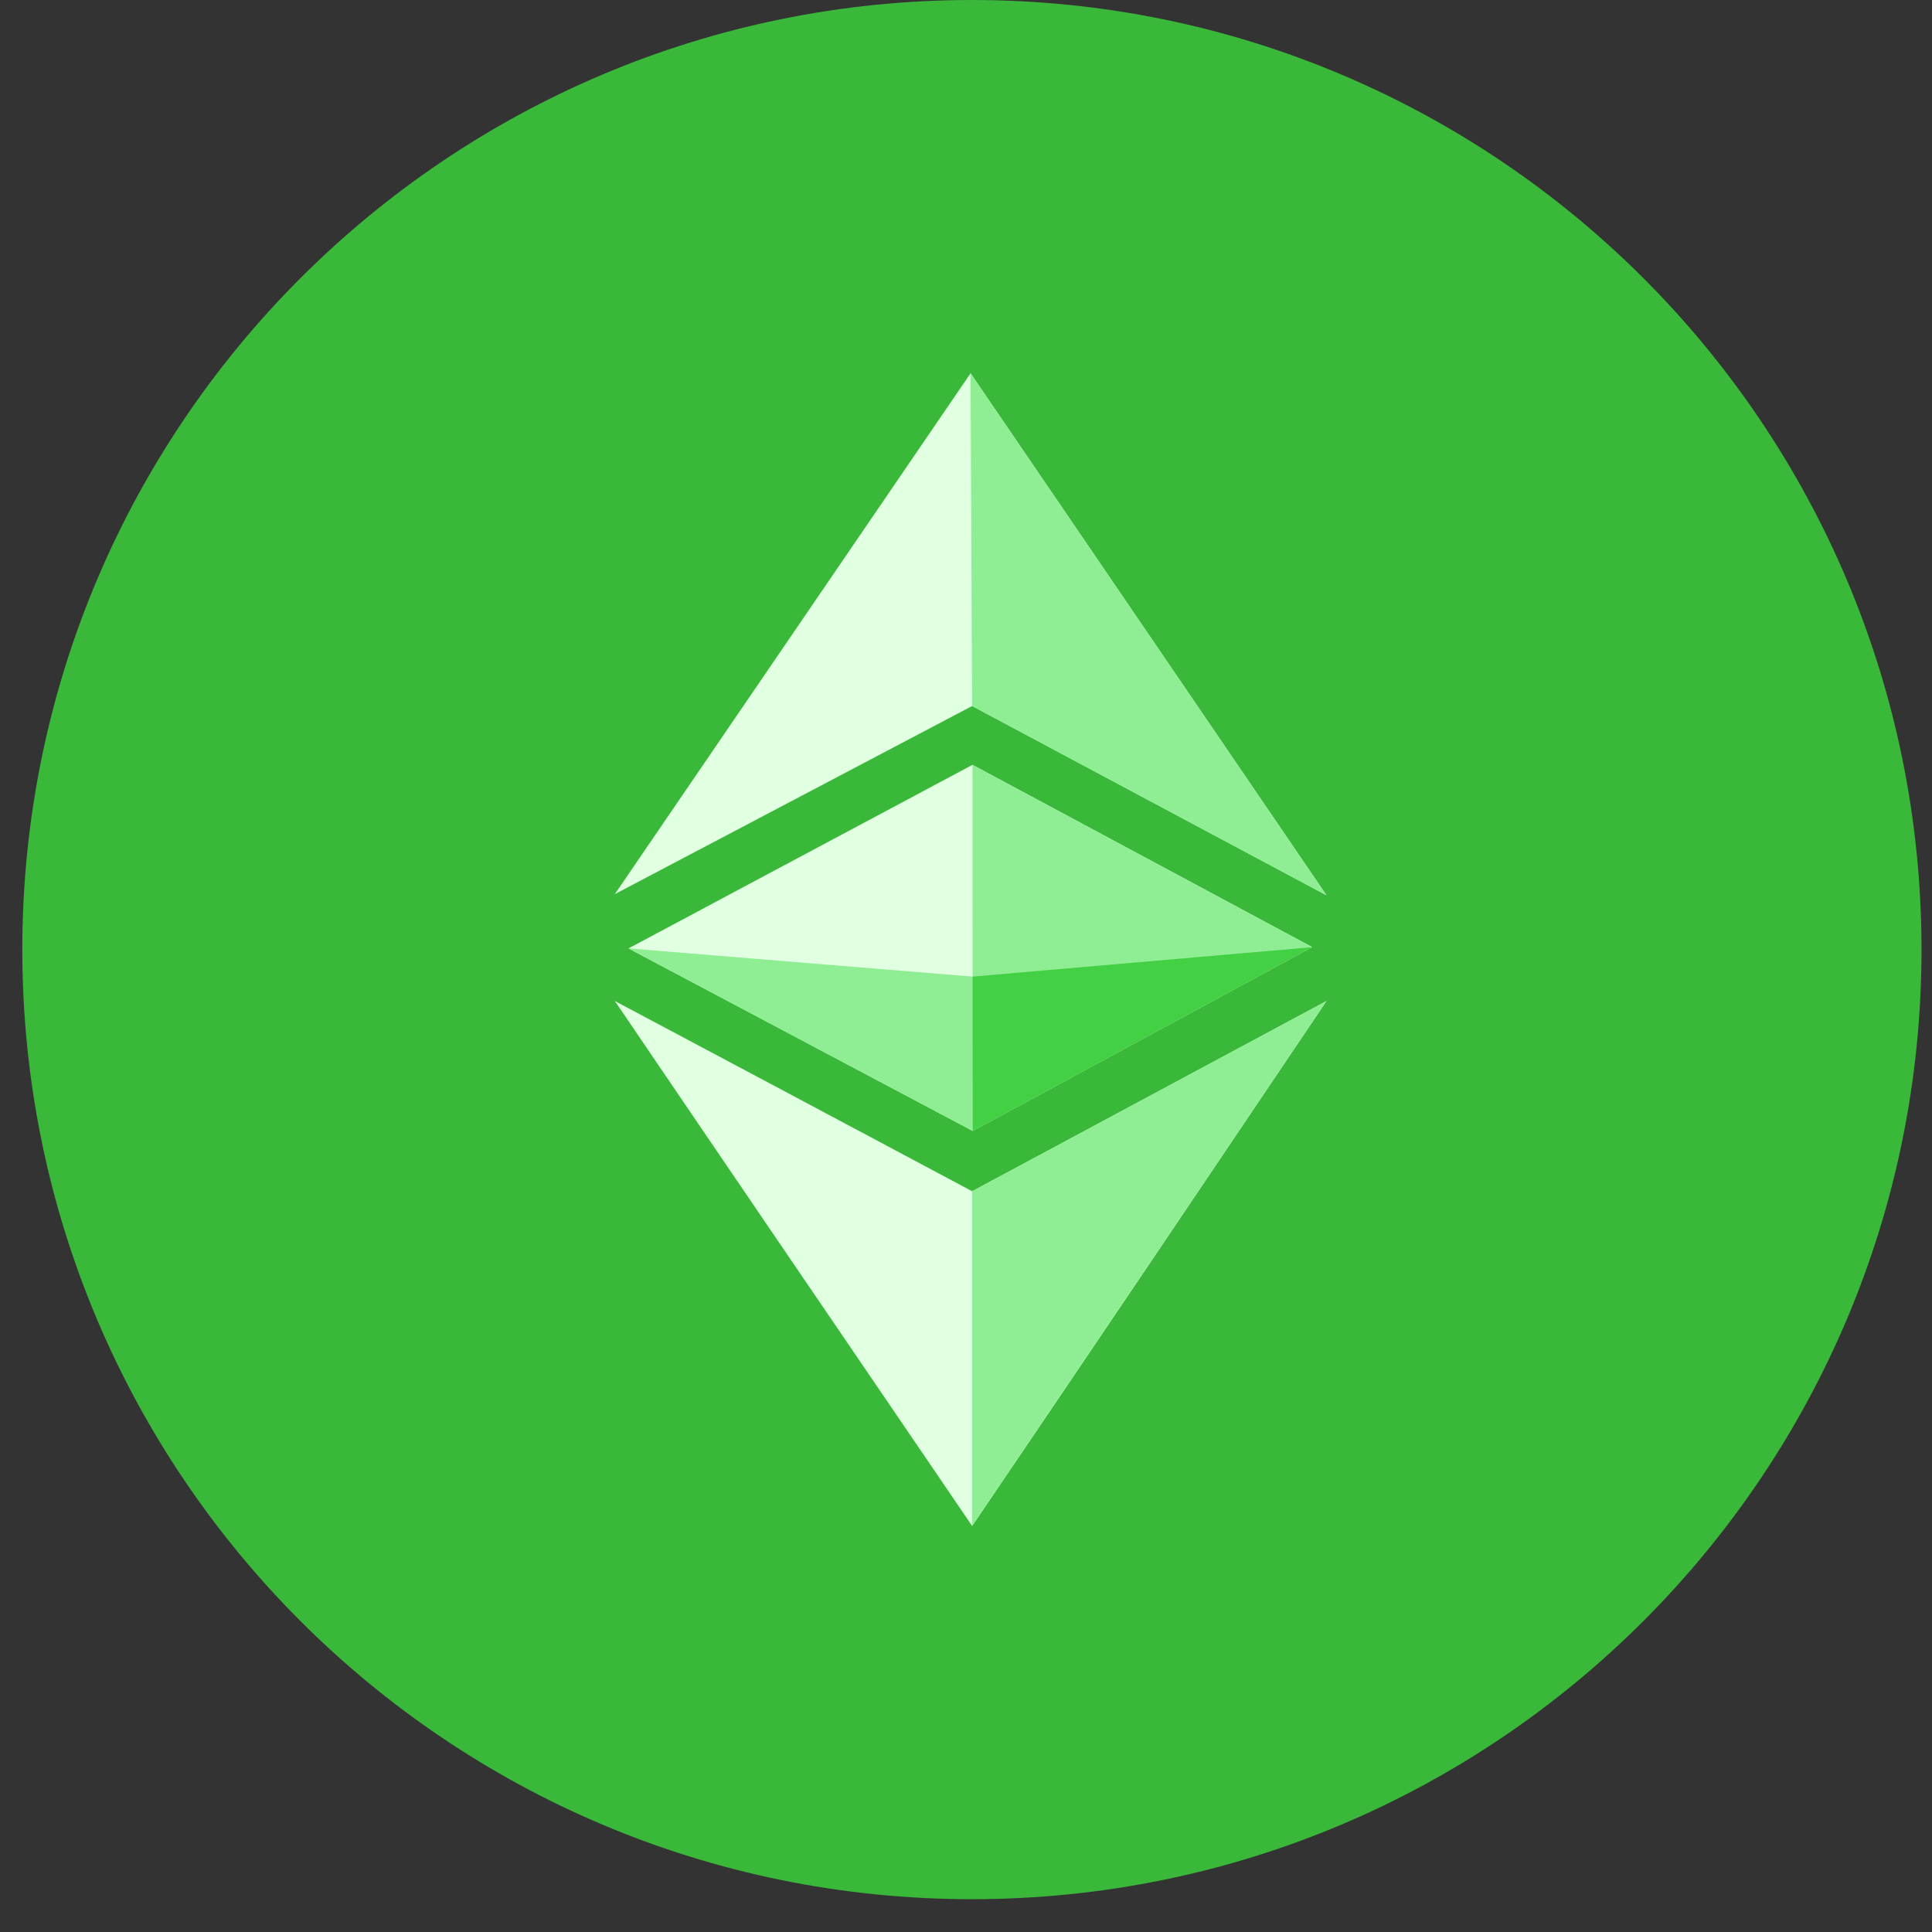 <svg width="49" height="49" viewBox="0 0 49 49" fill="none" xmlns="http://www.w3.org/2000/svg">
<rect x="0" y="0" width="49" height="49" fill="#333333" stroke="none"/>
<path d="M24.65 48.168C37.952 48.168 48.734 37.385 48.734 24.084C48.734 10.783 37.952 0 24.65 0C11.349 0 0.566 10.783 0.566 24.084C0.566 37.385 11.349 48.168 24.65 48.168Z" fill="#3AB83A"/>
<path d="M15.594 25.388C18.774 27.077 22.093 28.845 24.656 30.213L33.643 25.388C30.389 30.223 27.677 34.247 24.656 38.702C21.628 34.257 18.285 29.353 15.594 25.388ZM15.939 24.054L24.665 19.398L33.278 24.02L24.67 28.682L15.939 24.054ZM24.656 17.906L15.594 22.677L24.616 9.467L33.643 22.706L24.656 17.906Z" fill="#E1FFE1"/>
<path d="M24.655 30.213L33.642 25.388C30.388 30.223 24.655 38.702 24.655 38.702V30.213ZM24.665 19.398L33.277 24.02L24.669 28.682L24.665 19.398ZM24.655 17.907L24.615 9.467L33.642 22.706L24.655 17.907Z" fill="#8FEE94"/>
<path d="M15.94 24.053L24.666 24.769L33.278 24.023L24.67 28.685L15.94 24.053Z" fill="#8FEE94"/>
<path d="M24.666 24.769L33.278 24.023L24.671 28.685L24.666 24.769Z" fill="#44D044"/>
</svg>
